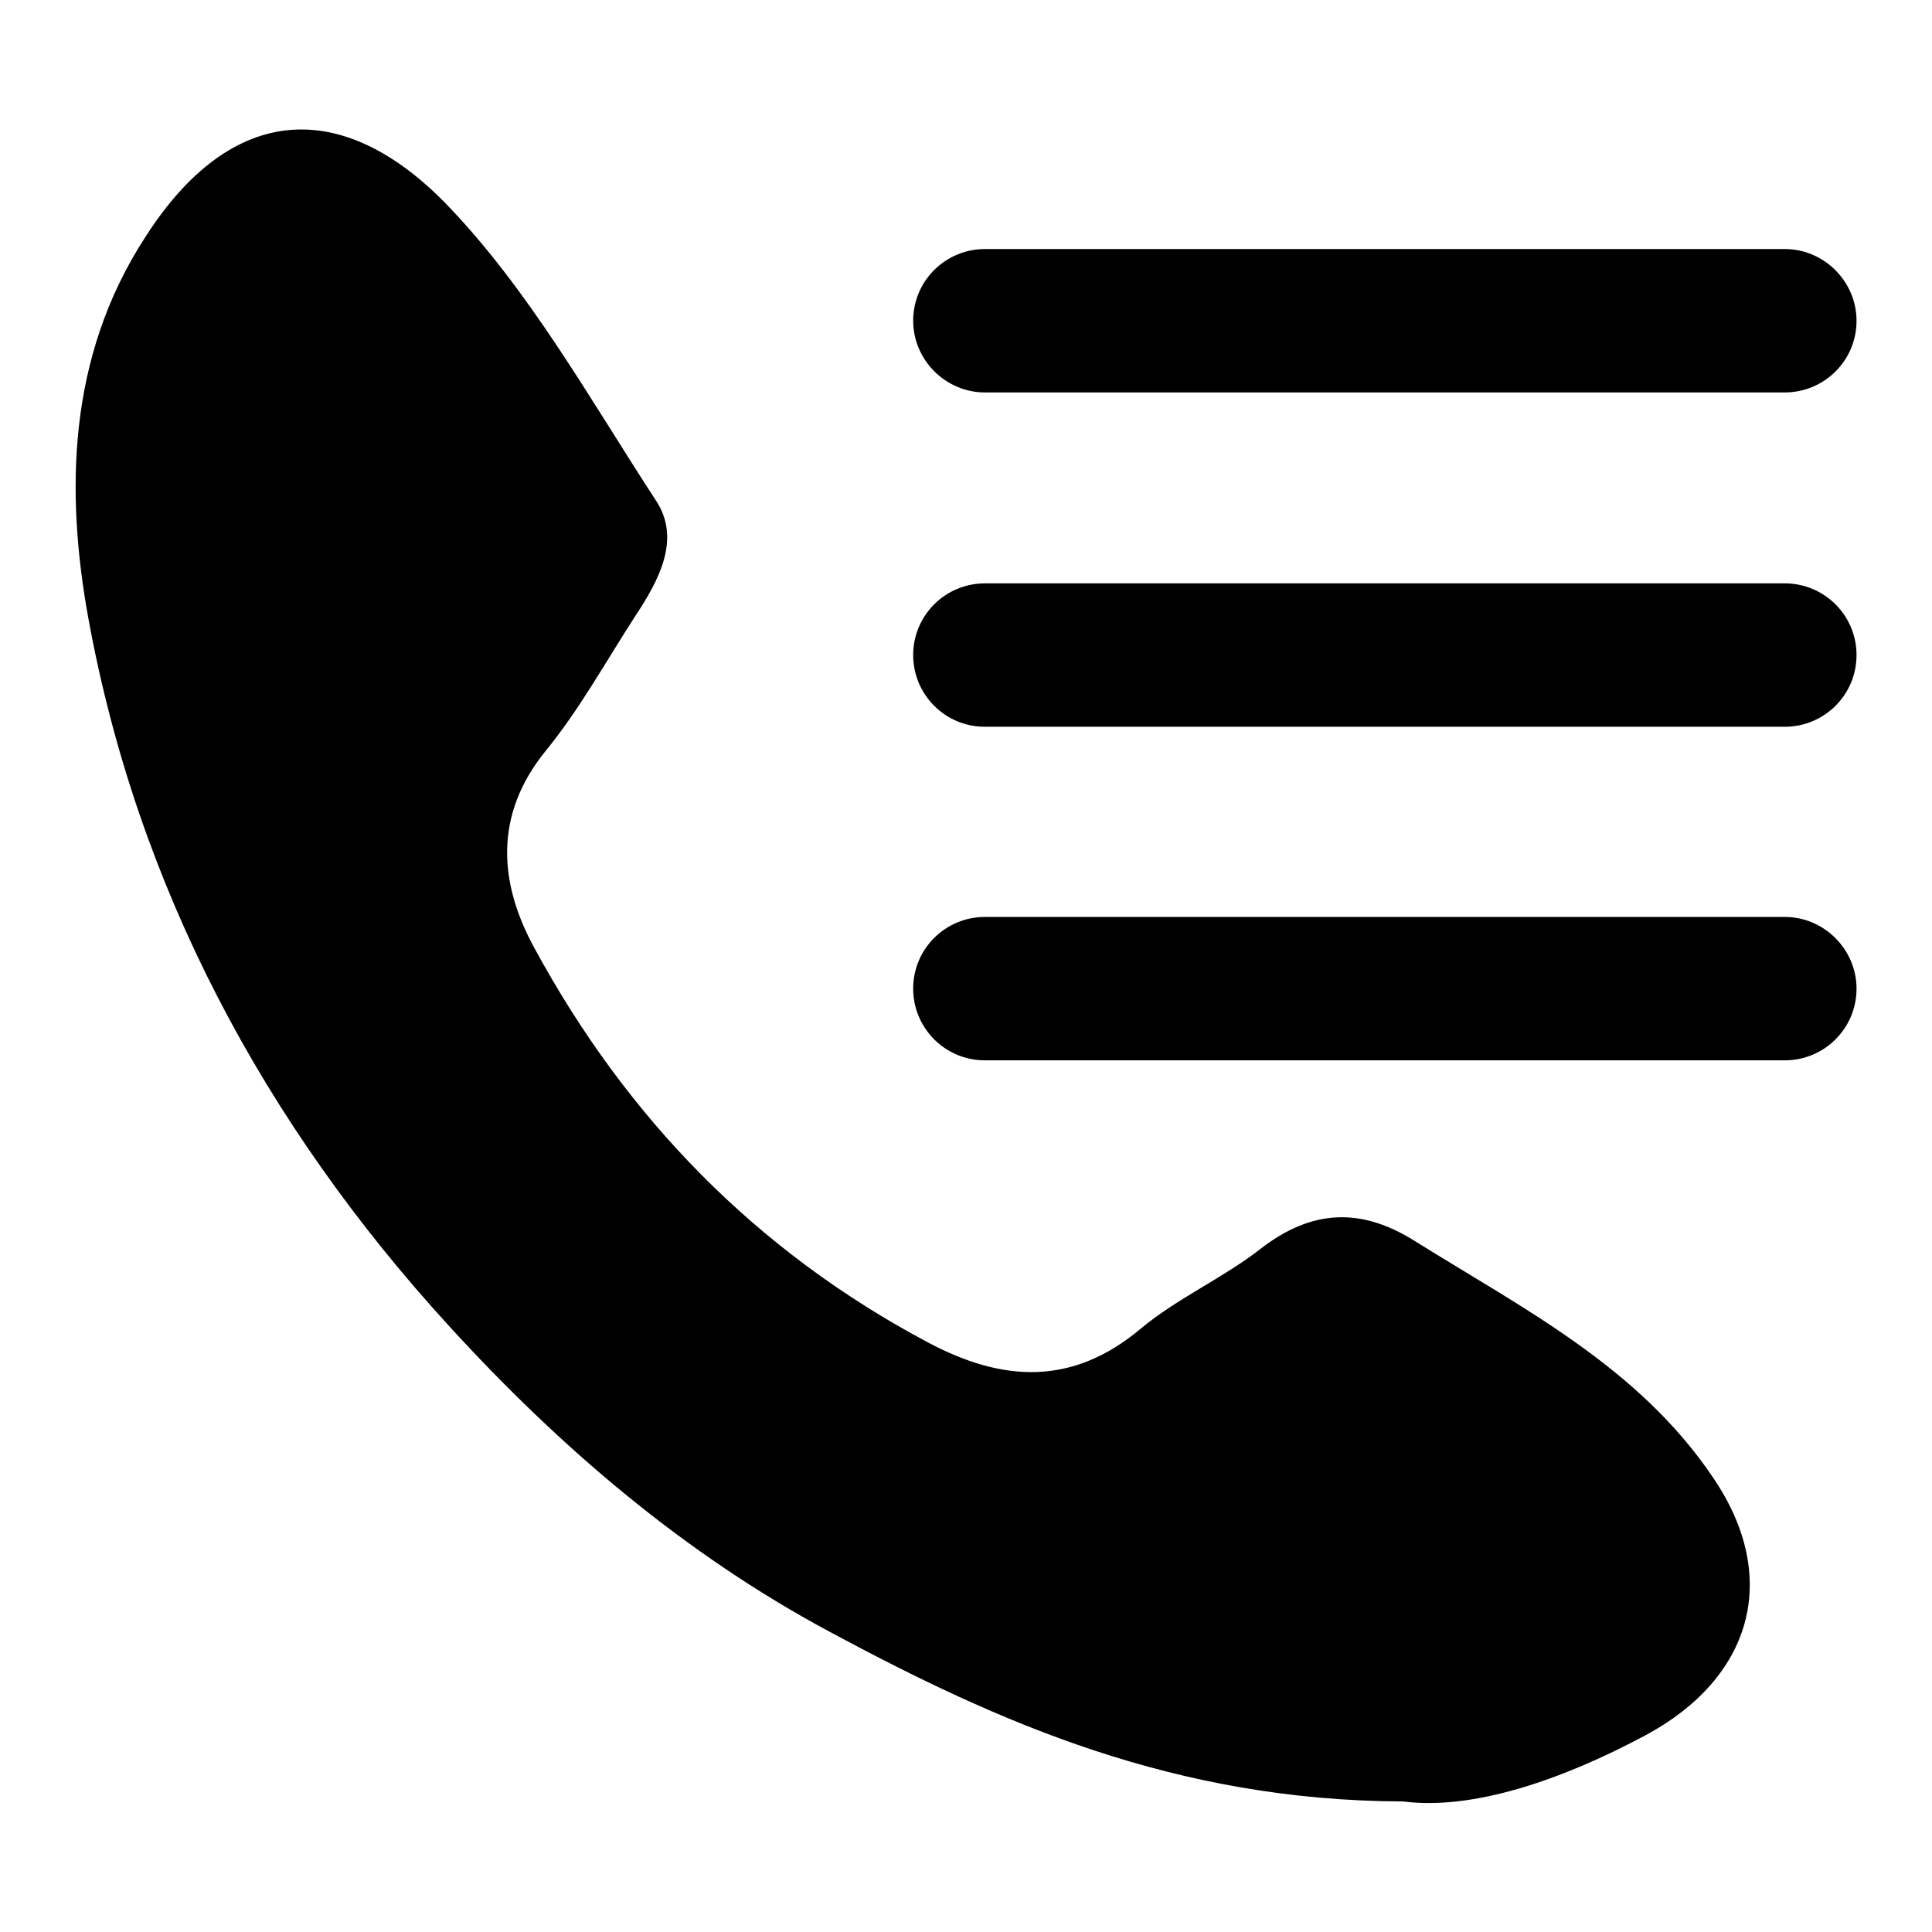 <?xml version="1.0" encoding="utf-8"?>
<!-- Svg Vector Icons : http://www.onlinewebfonts.com/icon -->
<!DOCTYPE svg PUBLIC "-//W3C//DTD SVG 1.1//EN" "http://www.w3.org/Graphics/SVG/1.1/DTD/svg11.dtd">
<svg version="1.1" xmlns="http://www.w3.org/2000/svg" xmlns:xlink="http://www.w3.org/1999/xlink" x="0px" y="0px" viewBox="0 0 256 256" enable-background="new 0 0 256 256" xml:space="preserve">
<g> <path fill="#000000" d="M236.5,121.5h-106c-5.2,0-9.5,4.2-9.5,9.5c0,5.2,4.2,9.5,9.5,9.5h106c5.2,0,9.5-4.2,9.5-9.5 C246,125.8,241.7,121.5,236.5,121.5z M236.5,77.3h-106c-5.2,0-9.5,4.2-9.5,9.5c0,5.2,4.2,9.5,9.5,9.5h106c5.2,0,9.5-4.2,9.5-9.5 C246,81.5,241.7,77.3,236.5,77.3z M130.5,52h106c5.2,0,9.5-4.2,9.5-9.5c0-5.2-4.3-9.5-9.5-9.5h-106c-5.2,0-9.5,4.2-9.5,9.5 C121,47.7,125.3,52,130.5,52z M187.4,164.4c-7.2-4.5-13.7-4.1-20.4,1.1c-5,3.9-11,6.5-15.9,10.6c-9.1,7.6-18.3,7-28.1,1.8 c-22.8-12.1-40-29.8-52.2-52.3c-4.7-8.6-5.4-17.6,1.5-26.1c4.5-5.5,8-11.9,11.9-17.9c3.1-4.7,6.1-10.2,2.7-15.3 c-8.8-13.5-16.9-28.1-28-39.5c-13.4-13.6-28.1-13.5-39.7,4.7C8.9,47.4,8.7,65.3,11.7,81.9c6.5,35.6,23.2,66.9,47.8,93.8 c14.7,16.1,31.2,30.2,50.4,40.5c22.5,12.1,45.8,22.4,76,22.5c9.2,1.2,21-2.8,32.2-8.8c13.9-7.5,18-20.7,8.9-34.1 C217.1,181.1,201.8,173.4,187.4,164.4z"/></g>
</svg>